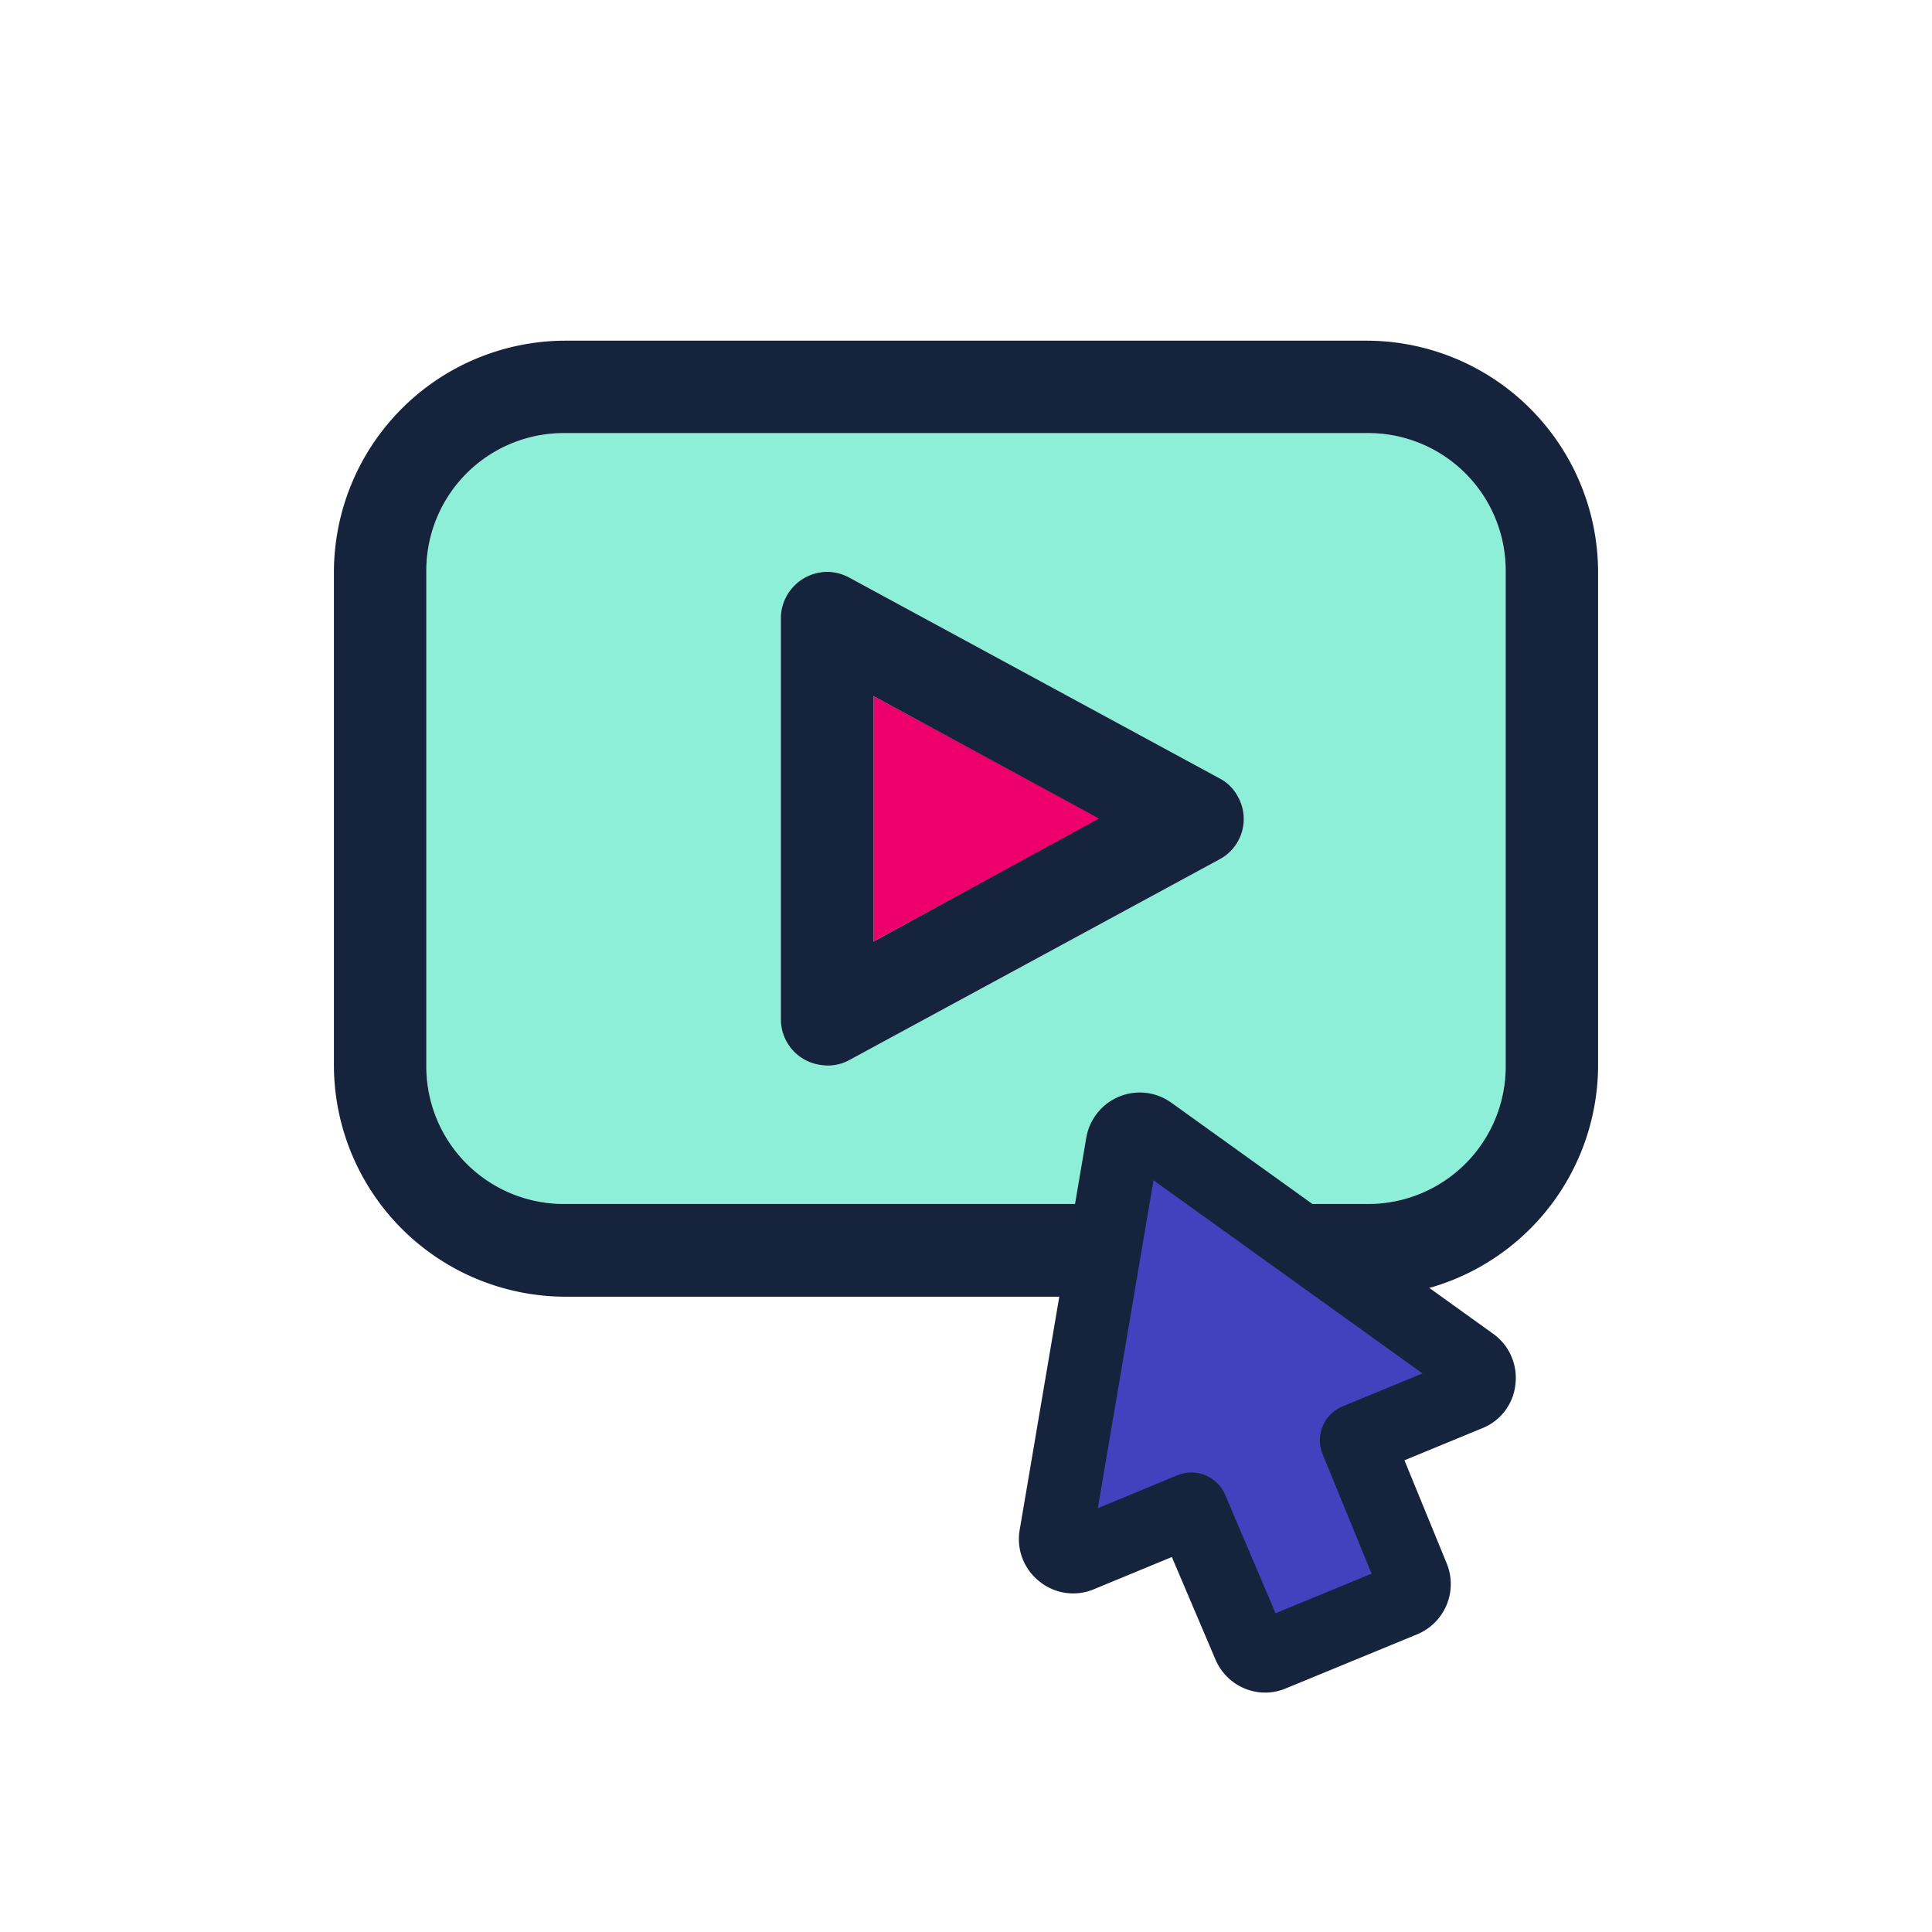 <?xml version="1.0" encoding="utf-8"?><svg id="Layer_1" data-name="Layer 1" xmlns="http://www.w3.org/2000/svg" viewBox="0 0 60 60"><defs><style>.cls-1{fill:#8eefd8;}.cls-2{fill:#ed006c;}.cls-3{fill:#16233d;}.cls-4{fill:#4441bf;stroke:#16233d;stroke-linejoin:round;stroke-width:2.28px;}</style></defs><path class="cls-1" d="M42.45,13.45H17.55a4.27,4.27,0,0,0-4.31,4.31V33.08a4.27,4.27,0,0,0,4.31,4.31h24.9a4.27,4.27,0,0,0,4.31-4.31V17.76A4.27,4.27,0,0,0,42.45,13.45ZM37.87,26.69,26.38,32.92a1.37,1.37,0,0,1-.84.16,1.43,1.43,0,0,1-1.29-1.43V19.15a1.45,1.45,0,0,1,1.49-1.39h0a1.47,1.47,0,0,1,.64.18l11.49,6.23a1.35,1.35,0,0,1,.58.58A1.42,1.42,0,0,1,37.87,26.69Z"/><polygon class="cls-2" points="27.13 29.24 34.16 25.42 27.13 21.62 27.13 29.24"/><path class="cls-3" d="M37.87,24.17,26.38,17.94a1.47,1.47,0,0,0-.64-.18h0a1.45,1.45,0,0,0-1.49,1.39v12.5a1.43,1.43,0,0,0,1.29,1.43,1.37,1.37,0,0,0,.84-.16l11.49-6.23a1.42,1.42,0,0,0,.58-1.94A1.35,1.35,0,0,0,37.87,24.17ZM27.13,29.24V21.62l7,3.8Z"/><path class="cls-3" d="M42.45,10.58H17.55a7.2,7.2,0,0,0-7.18,7.18V33.08a7.2,7.2,0,0,0,7.18,7.19h24.9a7.2,7.2,0,0,0,7.18-7.19V17.76A7.2,7.2,0,0,0,42.45,10.58Zm4.31,22.5a4.27,4.27,0,0,1-4.31,4.31H17.55a4.27,4.27,0,0,1-4.31-4.31V17.76a4.27,4.27,0,0,1,4.31-4.31h24.9a4.27,4.27,0,0,1,4.31,4.31Z"/><path class="cls-4" d="M43.58,49.7,39.5,51.38a.51.51,0,0,1-.42,0,.55.55,0,0,1-.28-.28L37,46.87,33.54,48.3a.52.52,0,0,1-.55-.08.53.53,0,0,1-.2-.51l2.07-12.19a.55.55,0,0,1,.33-.41.54.54,0,0,1,.52.06l10,7.18a.54.54,0,0,1,.22.51.51.51,0,0,1-.33.44l-3.47,1.43L43.88,49A.55.55,0,0,1,43.58,49.7Z"/></svg>